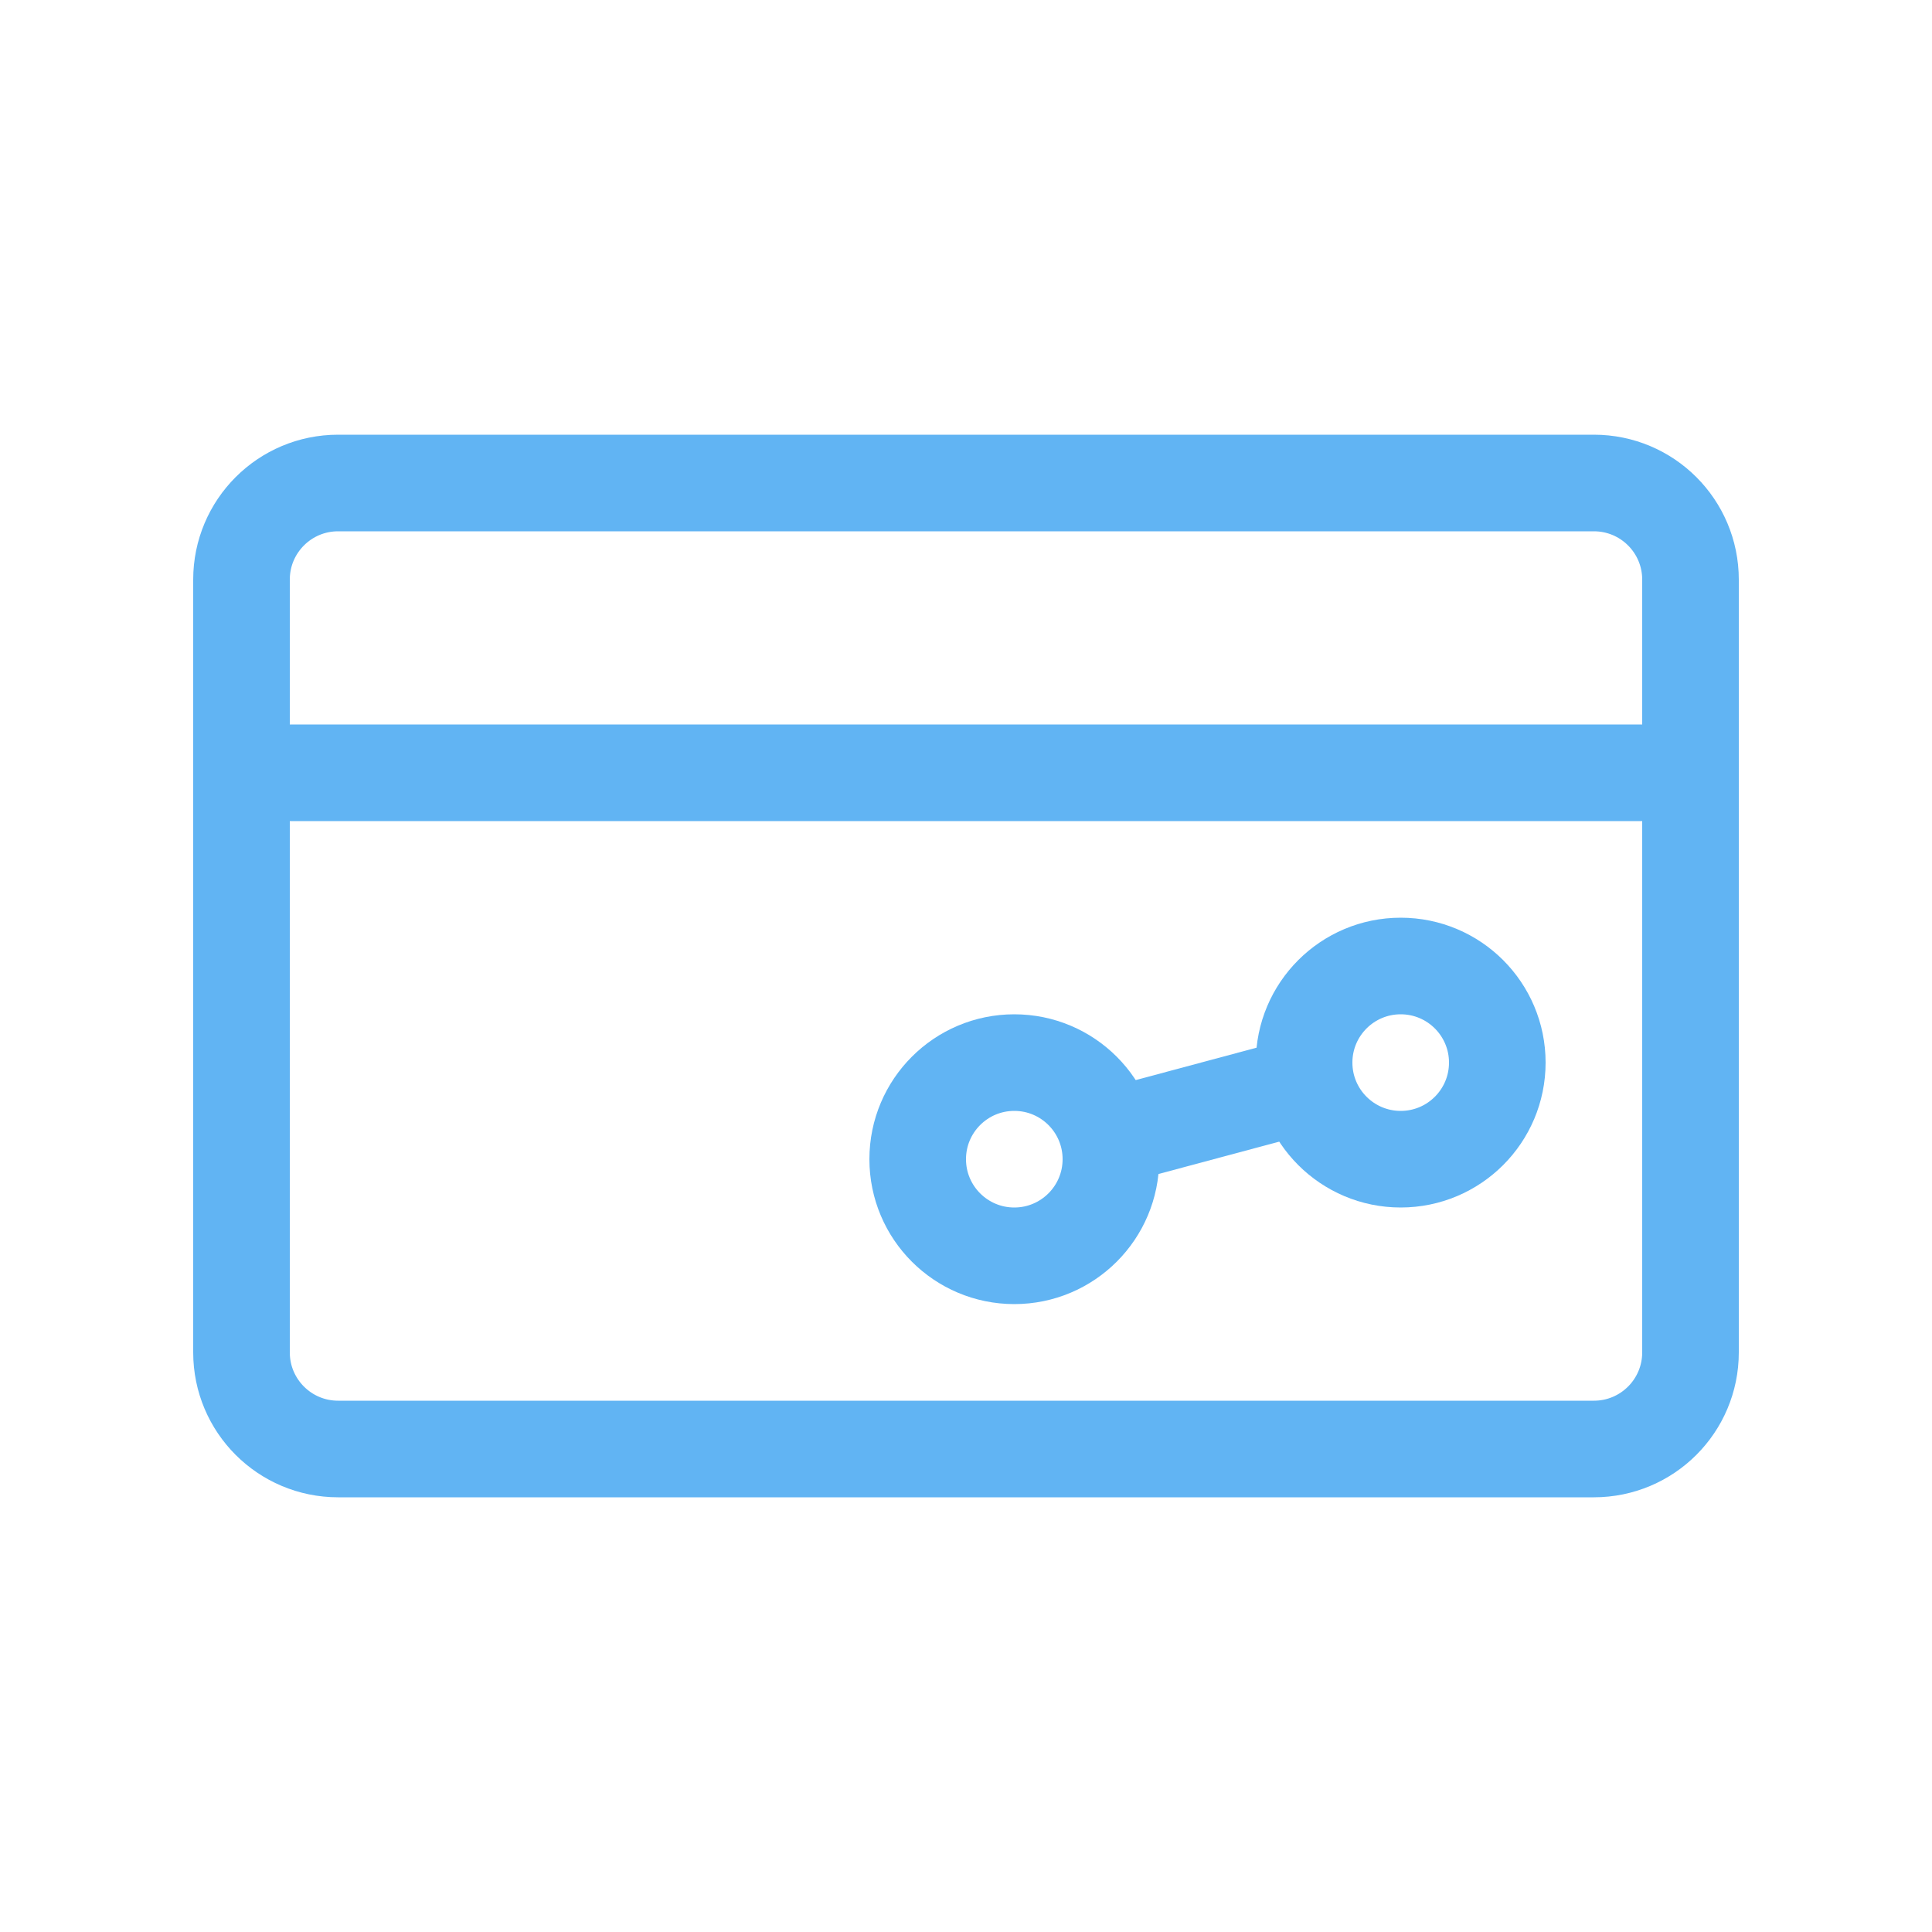 <svg width="40" height="40" viewBox="0 0 40 40" fill="none" xmlns="http://www.w3.org/2000/svg">
<rect x="4.5" y="15.5" width="31" height="1" stroke="#61B4F3"/>
<path d="M5 12C5 10.895 5.895 10 7 10H33C34.105 10 35 10.895 35 12V28C35 29.105 34.105 30 33 30H7C5.895 30 5 29.105 5 28V12Z" stroke="#61B4F3" stroke-width="2"/>
<circle cx="3" cy="3" r="2" transform="matrix(1 0 0 -1 26 25)" stroke="#61B4F3" stroke-width="2"/>
<circle cx="3" cy="3" r="2" transform="matrix(1 0 0 -1 18 27)" stroke="#61B4F3" stroke-width="2"/>
<rect width="6" height="2" transform="matrix(0.966 -0.259 -0.259 -0.966 22.361 24.742)" fill="#61B4F3"/>
</svg>
